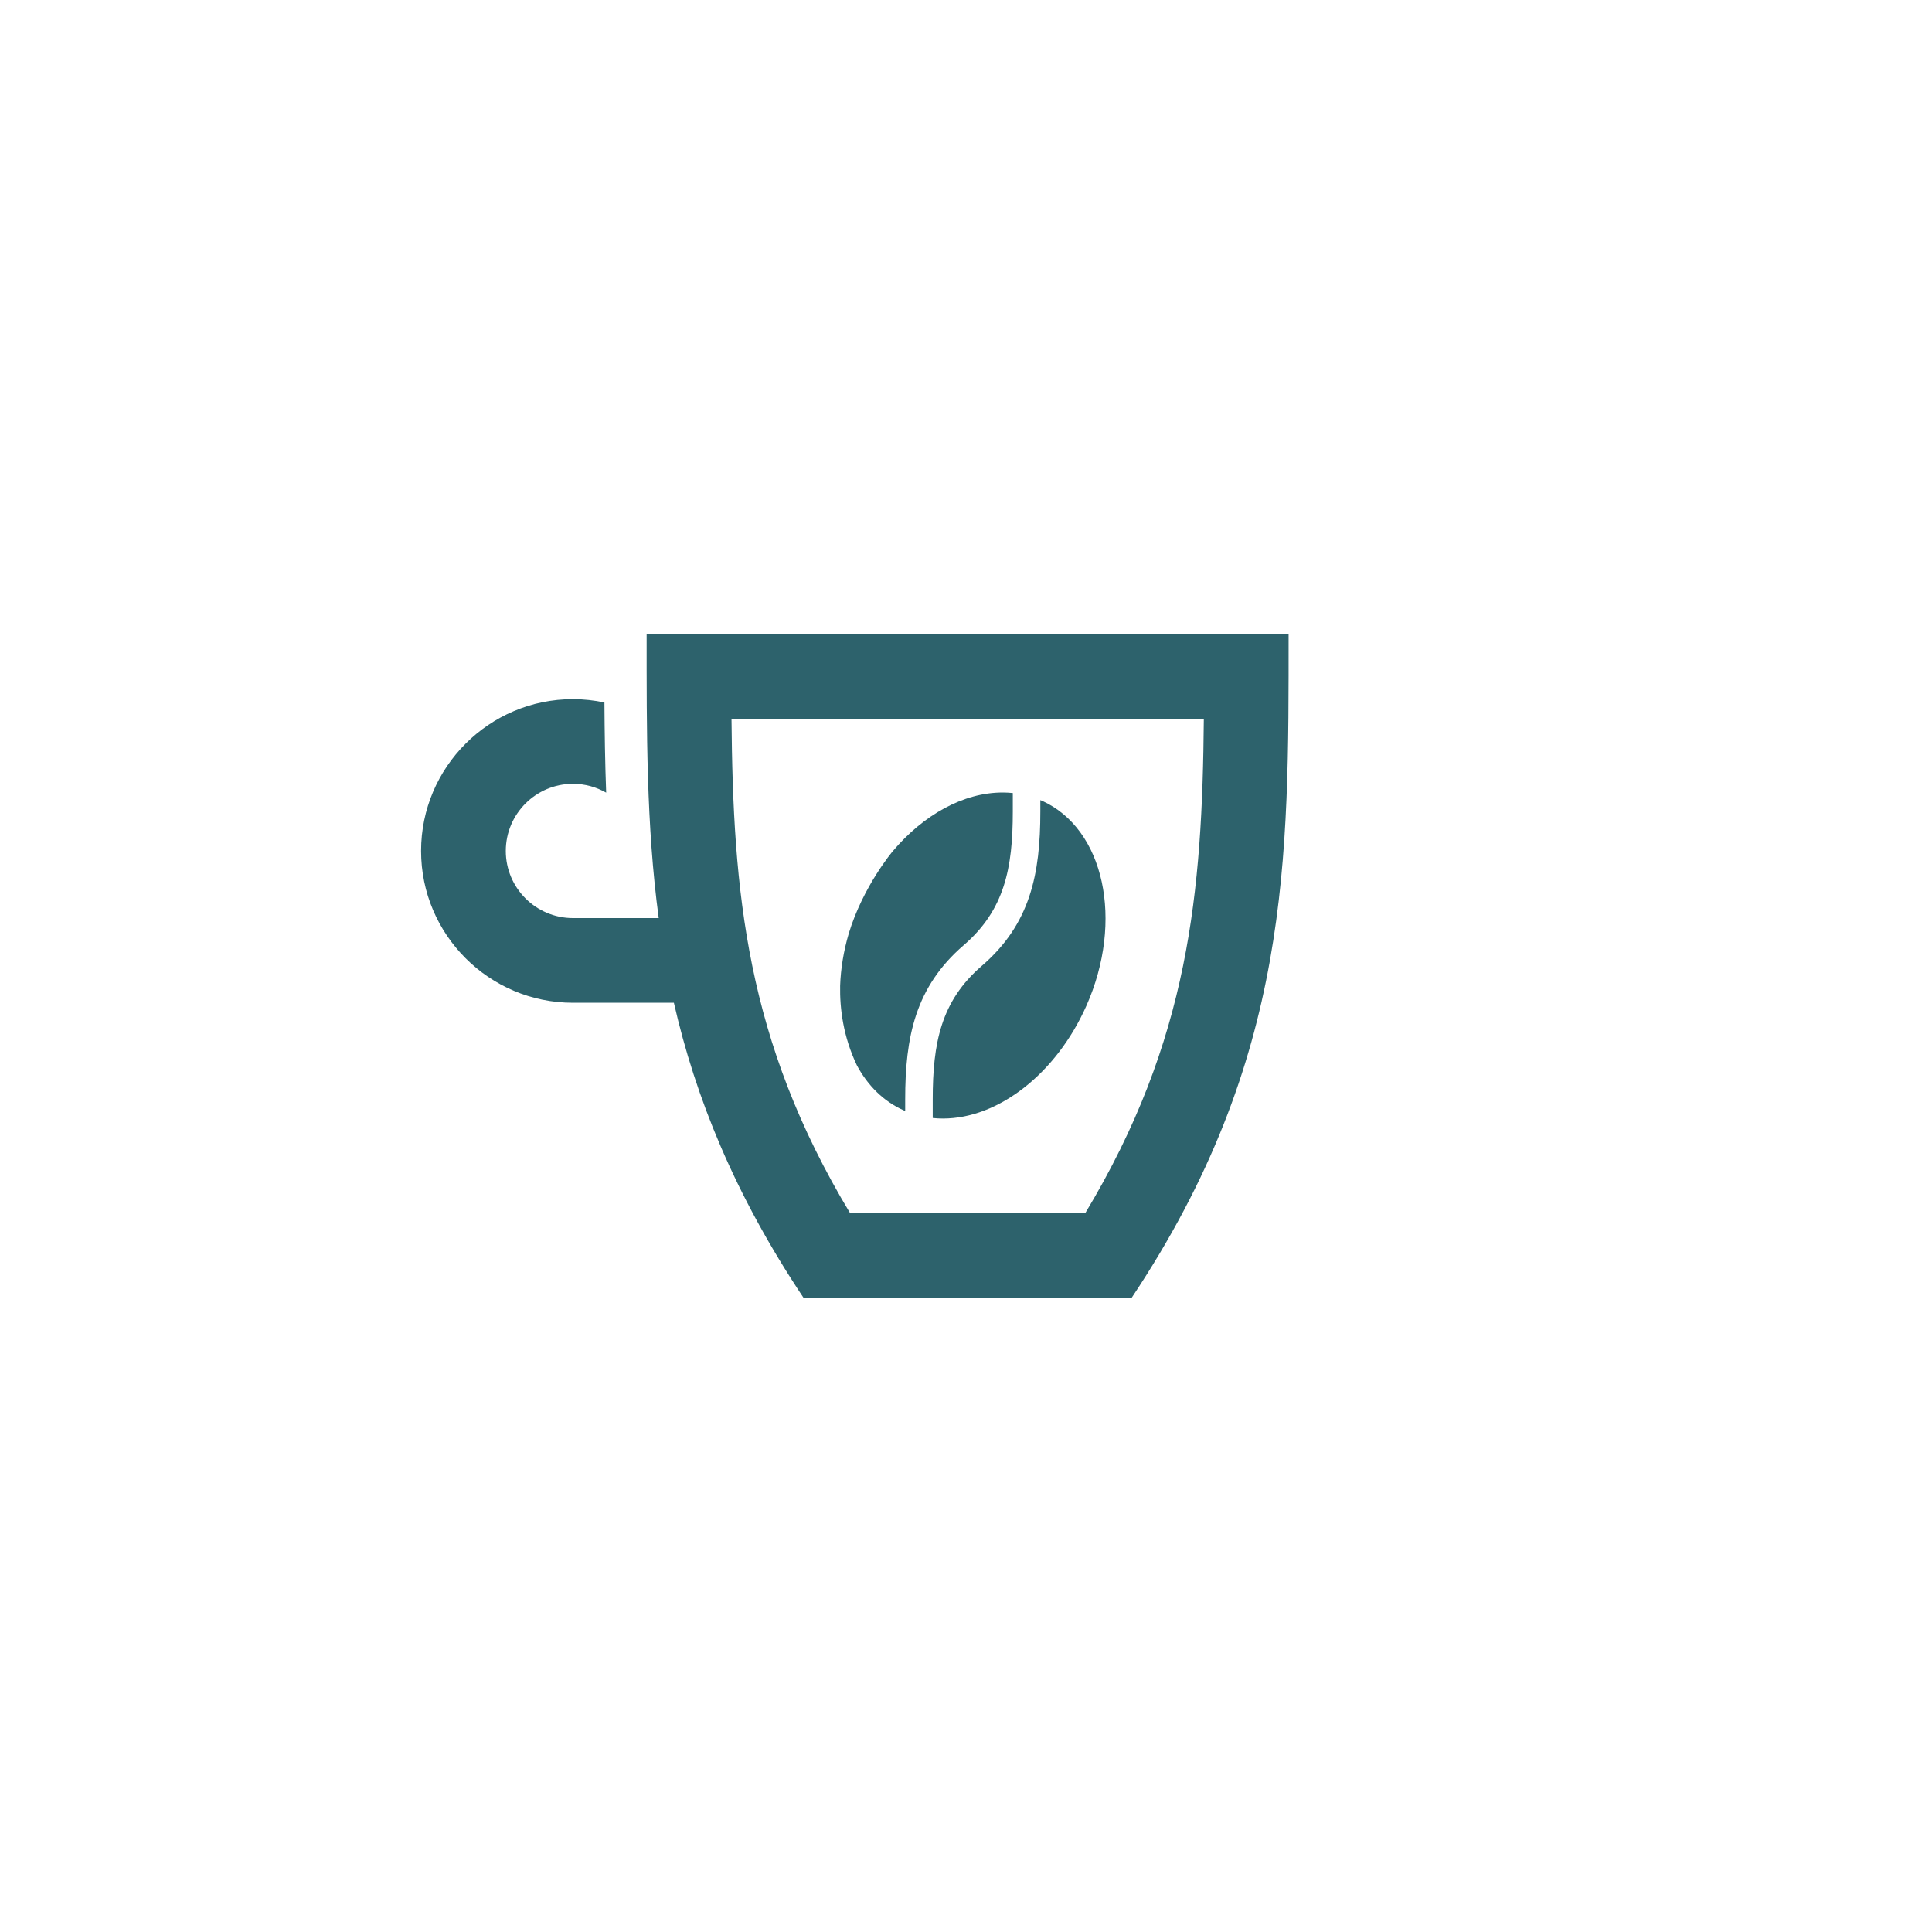 <?xml version="1.0" encoding="UTF-8"?>
<svg id="Ebene_1" xmlns="http://www.w3.org/2000/svg" version="1.1" viewBox="0 0 400 400">
  <!-- Generator: Adobe Illustrator 29.2.1, SVG Export Plug-In . SVG Version: 2.1.0 Build 116)  -->
  <defs>
    <style>
      .st0 {
        fill: #2d626c;
      }
    </style>
  </defs>
  <path class="st0" d="M200.35,131.28h-66.47c0,20.24-.09,39.47,2.5,58.8h-17.75c-7.67,0-13.91-6.23-13.91-13.9s6.24-13.9,13.91-13.9c2.5,0,4.84.67,6.87,1.83-.23-6.18-.32-12.39-.36-18.67-2.1-.44-4.28-.69-6.52-.69-17.33,0-31.44,14.1-31.44,31.43s14.1,31.43,31.44,31.43h0s20.9,0,20.9,0c4.47,19.55,12.49,39.56,26.86,61.11h67.9c33.02-49.54,32.51-90.82,32.51-137.45h-66.46ZM224.66,251.2h-48.64c-21.59-35.82-24.25-66.57-24.57-102.39h97.79c-.32,35.82-2.98,66.57-24.57,102.39"/>
  <g>
    <path class="st0" d="M187.13,229.89l.28.11v-2.36c0-12.91,2.06-23.29,12.13-31.96,8.45-7.29,10.15-15.98,10.15-27.65v-3.84c-.7-.07-1.4-.11-2.11-.11-8.09,0-16.37,4.6-22.74,12.15,0,0-6.14,7.23-9.12,17.06-1.07,3.65-1.66,7.29-1.78,10.8-.09,4.66.62,10.52,3.49,16.52,2.24,4.15,5.49,7.41,9.68,9.28Z"/>
    <path class="st0" d="M215.67,165.77l-.28-.11v2.36c0,12.91-2.06,23.29-12.13,31.96-8.45,7.28-10.15,15.98-10.15,27.65v3.84c.69.07,1.4.11,2.11.11,11.55,0,23.47-9.36,29.68-23.29,7.87-17.68,3.73-36.75-9.22-42.52Z"/>
  </g>
</svg>